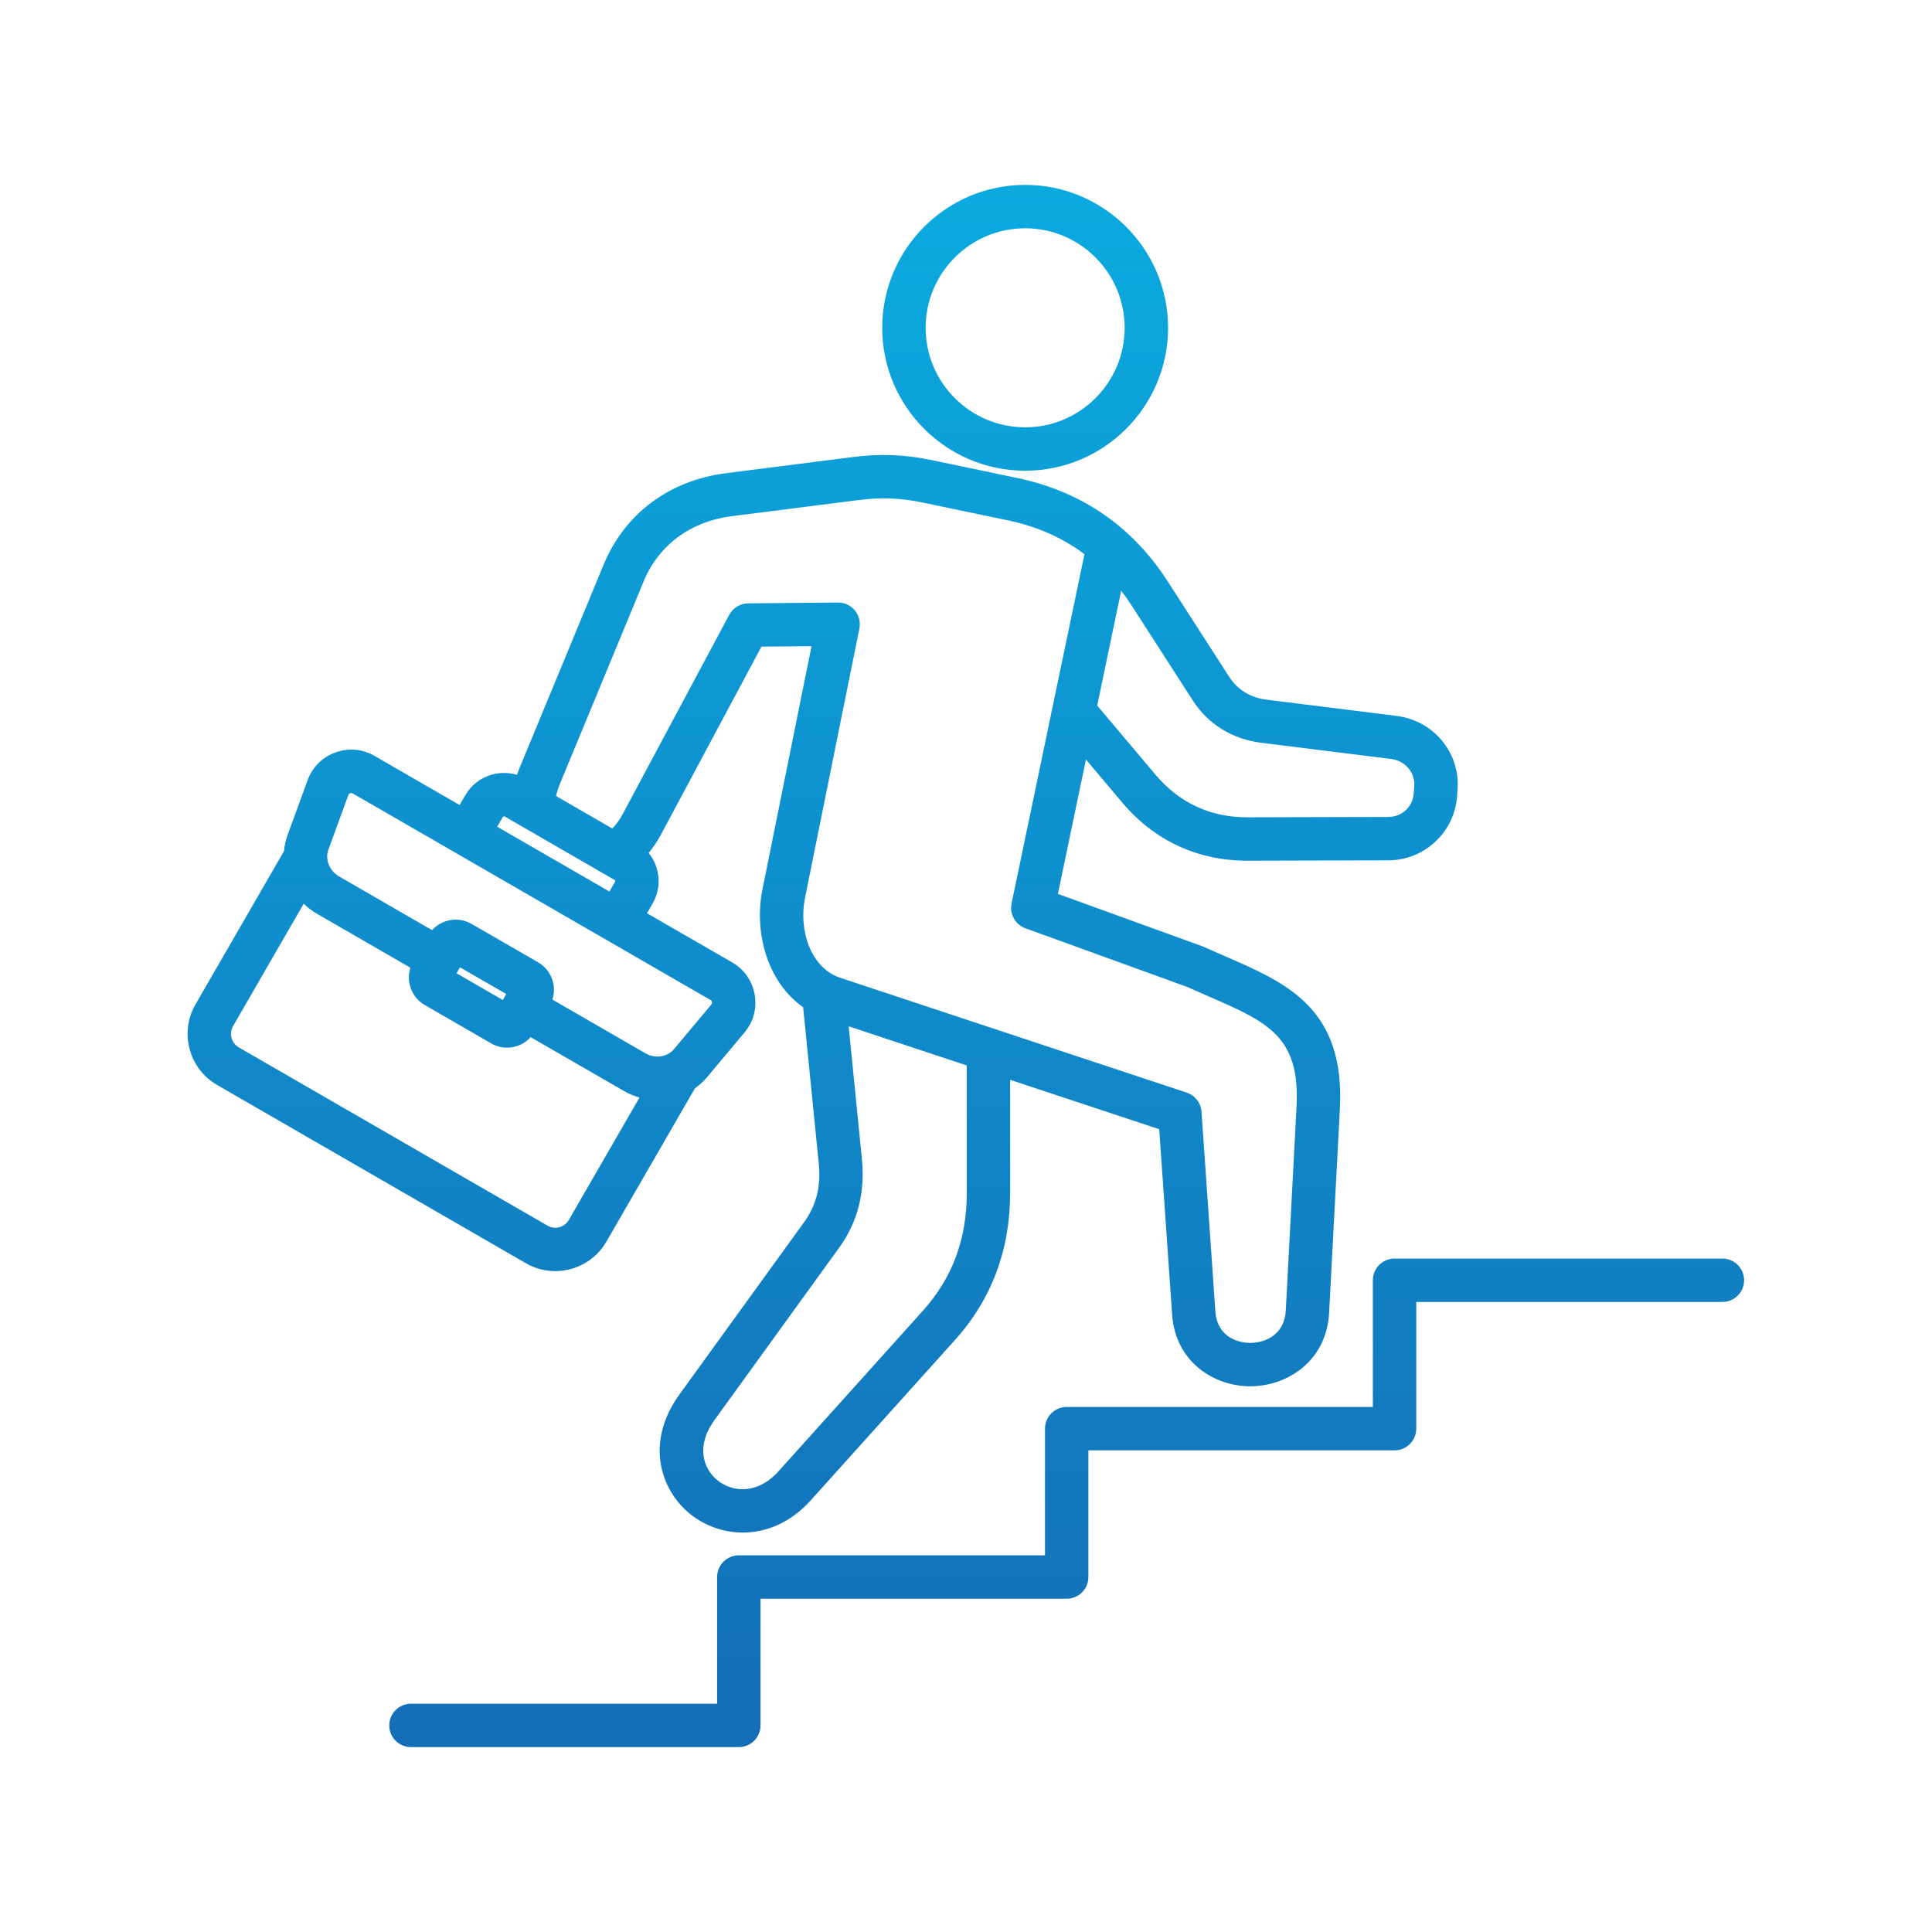 <svg width="56" height="56" viewBox="0 0 56 56" fill="none" xmlns="http://www.w3.org/2000/svg">
<g clip-path="url(#clip0_64705_16077)">
<path d="M29.715 13.644C31.999 13.644 33.857 11.786 33.857 9.502C33.857 7.218 31.998 5.359 29.715 5.359C27.43 5.359 25.572 7.218 25.572 9.502C25.572 11.786 27.431 13.644 29.715 13.644ZM29.715 6.617C31.305 6.617 32.599 7.911 32.599 9.502C32.599 11.092 31.305 12.386 29.715 12.386C28.124 12.386 26.83 11.092 26.83 9.502C26.83 7.911 28.124 6.617 29.715 6.617ZM16.094 36.844C16.685 36.844 17.26 36.538 17.576 35.991L20.143 31.545C20.272 31.454 20.392 31.346 20.497 31.22L21.58 29.927C21.84 29.616 21.944 29.226 21.874 28.827C21.803 28.428 21.571 28.097 21.221 27.895L18.754 26.471L18.917 26.188C19.09 25.889 19.136 25.539 19.046 25.204C18.998 25.025 18.914 24.863 18.801 24.723C18.932 24.566 19.051 24.391 19.154 24.198L22.071 18.743L23.523 18.73L22.099 25.784C21.857 26.982 22.212 28.445 23.28 29.195L23.733 33.735C23.798 34.396 23.663 34.933 23.305 35.428L19.695 40.418C18.686 41.813 19.148 43.192 20.004 43.884C20.421 44.22 20.962 44.422 21.533 44.422C22.2 44.422 22.908 44.146 23.502 43.485L27.68 38.841C28.743 37.66 29.281 36.223 29.28 34.569L29.279 31.299L33.601 32.731L33.975 38.107C34.07 39.473 35.182 40.182 36.239 40.182H36.259C37.33 40.173 38.452 39.439 38.525 38.054L38.837 32.142C38.99 29.231 37.309 28.5 35.529 27.725C35.328 27.638 35.121 27.548 34.91 27.452C34.895 27.445 34.88 27.439 34.864 27.433L30.664 25.91L31.477 22.015L32.529 23.263C33.459 24.365 34.711 24.948 36.153 24.948H36.166L40.25 24.937C41.286 24.934 42.157 24.122 42.233 23.089L42.248 22.876C42.325 21.817 41.55 20.884 40.481 20.751L36.727 20.283C36.243 20.223 35.872 19.997 35.623 19.61L33.851 16.858C32.818 15.254 31.349 14.244 29.482 13.854L27.002 13.336C26.222 13.173 25.522 13.146 24.732 13.246L21.042 13.716C19.399 13.925 18.107 14.89 17.497 16.365L15.067 22.242C15.037 22.314 15.009 22.387 14.985 22.46C14.421 22.289 13.792 22.52 13.486 23.052L13.322 23.334L10.856 21.91C10.505 21.708 10.102 21.672 9.722 21.811C9.341 21.949 9.055 22.235 8.916 22.615L8.337 24.199C8.281 24.354 8.247 24.511 8.233 24.668L5.666 29.114C5.439 29.508 5.378 29.968 5.497 30.41C5.615 30.852 5.897 31.22 6.291 31.447L15.244 36.616C15.512 36.771 15.805 36.844 16.095 36.844H16.094ZM28.022 34.57C28.023 35.921 27.605 37.043 26.745 37.999L22.567 42.644C21.958 43.321 21.238 43.263 20.794 42.905C20.402 42.589 20.146 41.94 20.714 41.155L24.324 36.165C24.857 35.427 25.079 34.568 24.984 33.61L24.599 29.748L28.021 30.882L28.022 34.57ZM34.565 20.29C35.019 20.996 35.713 21.425 36.571 21.532L40.326 21.999C40.729 22.049 41.022 22.394 40.993 22.785L40.978 22.997C40.95 23.385 40.635 23.678 40.247 23.679L36.163 23.69H36.152C35.079 23.69 34.183 23.273 33.49 22.452L31.803 20.451L32.498 17.121C32.601 17.255 32.699 17.393 32.793 17.538L34.565 20.29ZM18.659 16.846C19.092 15.8 20.018 15.114 21.201 14.963L24.89 14.494C25.544 14.411 26.099 14.433 26.744 14.567L29.225 15.085C30.061 15.26 30.799 15.588 31.434 16.064L30.509 20.494C30.509 20.494 30.509 20.494 30.509 20.494L29.321 26.187C29.257 26.494 29.428 26.8 29.722 26.907L34.413 28.607C34.622 28.702 34.827 28.791 35.027 28.878C36.743 29.625 37.688 30.036 37.581 32.075L37.269 37.988C37.233 38.673 36.696 38.92 36.248 38.924C36.245 38.924 36.241 38.924 36.238 38.924C35.799 38.924 35.276 38.688 35.229 38.02L34.826 32.223C34.809 31.969 34.639 31.75 34.397 31.67L24.358 28.343C23.482 28.053 23.148 26.94 23.332 26.032L24.91 18.218C24.947 18.032 24.899 17.839 24.778 17.692C24.659 17.548 24.481 17.464 24.293 17.464C24.291 17.464 24.289 17.464 24.287 17.464L21.686 17.489C21.456 17.491 21.246 17.619 21.137 17.821L18.045 23.605C17.959 23.765 17.859 23.902 17.747 24.014L16.118 23.073C16.143 22.96 16.18 22.842 16.229 22.722L18.659 16.846H18.659ZM14.575 23.68C14.584 23.663 14.611 23.656 14.628 23.666L17.813 25.505C17.822 25.509 17.828 25.518 17.831 25.529C17.834 25.54 17.832 25.55 17.828 25.558L17.664 25.841L14.411 23.963L14.575 23.68H14.575ZM9.518 24.631L10.097 23.046C10.109 23.014 10.119 23.004 10.151 22.993C10.183 22.981 10.197 22.982 10.226 22.999L20.592 28.984C20.621 29.001 20.629 29.012 20.635 29.046C20.641 29.079 20.637 29.093 20.616 29.119L19.533 30.413C19.342 30.641 18.988 30.692 18.709 30.531L16.011 28.973C16.066 28.806 16.072 28.626 16.025 28.451C15.961 28.213 15.809 28.015 15.596 27.892L13.669 26.78C13.457 26.657 13.209 26.624 12.971 26.688C12.796 26.735 12.643 26.83 12.525 26.961L9.827 25.403C9.549 25.242 9.416 24.91 9.518 24.631ZM14.675 28.813L14.575 28.986L13.233 28.211L13.333 28.038L14.675 28.813ZM6.711 30.084C6.68 29.968 6.695 29.846 6.755 29.743L8.804 26.193C8.92 26.306 9.052 26.408 9.198 26.492L11.896 28.05C11.842 28.218 11.836 28.398 11.883 28.572C11.947 28.81 12.099 29.009 12.312 29.131L14.238 30.244C14.38 30.326 14.537 30.367 14.697 30.367C14.777 30.367 14.857 30.357 14.937 30.335C15.111 30.289 15.264 30.194 15.382 30.063L18.081 31.62C18.227 31.705 18.38 31.768 18.536 31.812L16.487 35.362C16.363 35.577 16.087 35.651 15.872 35.527L6.92 30.358C6.817 30.298 6.743 30.201 6.711 30.084L6.711 30.084ZM50.554 37.109C50.554 37.456 50.272 37.738 49.925 37.738H41.051V41.41C41.051 41.757 40.769 42.039 40.422 42.039H31.547V45.711C31.547 46.058 31.266 46.34 30.919 46.34H22.044V50.012C22.044 50.359 21.763 50.641 21.415 50.641H11.912C11.565 50.641 11.283 50.359 11.283 50.012C11.283 49.664 11.565 49.383 11.912 49.383H20.786V45.711C20.786 45.364 21.068 45.082 21.415 45.082H30.29V41.41C30.29 41.063 30.571 40.781 30.918 40.781H39.793V37.109C39.793 36.762 40.074 36.48 40.422 36.48H49.925C50.272 36.48 50.554 36.762 50.554 37.109H50.554Z" fill="url(#paint0_linear_64705_16077)"/>
</g>
<defs>
<linearGradient id="paint0_linear_64705_16077" x1="27.996" y1="5.359" x2="27.996" y2="50.641" gradientUnits="userSpaceOnUse">
<stop stop-color="#0AAADF"/>
<stop offset="1" stop-color="#146EB7"/>
</linearGradient>
<clipPath id="clip0_64705_16077">
<rect width="46" height="46" fill="white" transform="translate(5 5)"/>
</clipPath>
</defs>
</svg>
